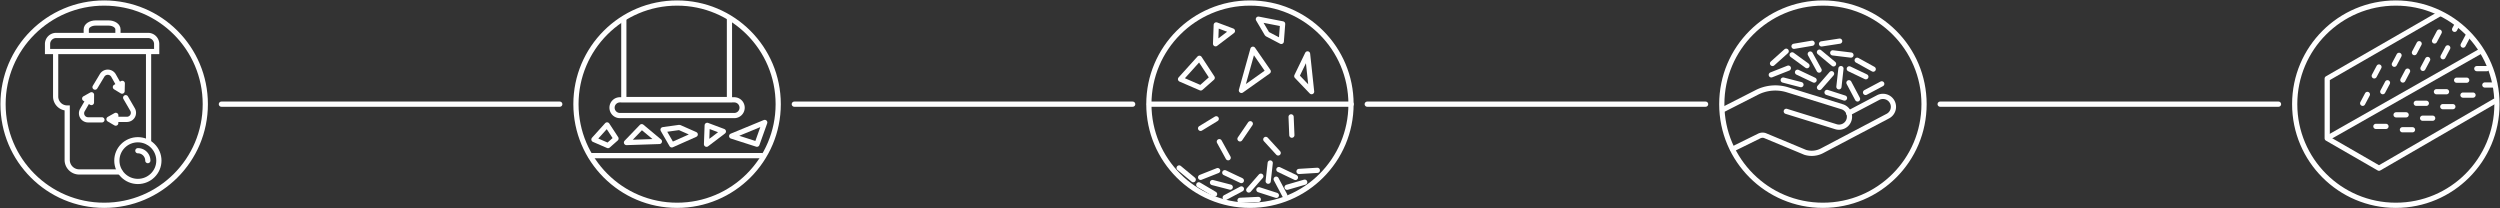 <svg xmlns="http://www.w3.org/2000/svg" xmlns:xlink="http://www.w3.org/1999/xlink" width="960" height="80" viewBox="0 0 960 80">
  <rect x="0" y="0" width="960" height="80" fill="#333333" stroke="none"/>
  <defs>
    <clipPath id="clip-path">
      <rect id="Rectangle_86" data-name="Rectangle 86" width="80" height="80" fill="none" stroke="#fff" stroke-width="2"/>
    </clipPath>
  </defs>
  <g id="Group_1206" data-name="Group 1206" transform="translate(-479 -1866)">
    <g id="Group_105" data-name="Group 105" transform="translate(699 1866)">
      <g id="Group_72" data-name="Group 72" clip-path="url(#clip-path)">
        <circle id="Ellipse_4" data-name="Ellipse 4" cx="38.835" cy="38.835" r="38.835" transform="translate(1.165 1.165)" fill="none" stroke="#fff" stroke-linecap="round" stroke-width="2"/>
        <line id="Line_12" data-name="Line 12" x2="65.782" transform="translate(6.818 59.763)" fill="none" stroke="#fff" stroke-linecap="round" stroke-width="2"/>
        <path id="Path_4211" data-name="Path 4211" d="M91.187,60.541l-12.7,5.233L88.2,68.893Z" transform="translate(-17.526 -13.519)" fill="none" stroke="#fff" stroke-linecap="round" stroke-linejoin="round" stroke-width="2"/>
        <path id="Path_4212" data-name="Path 4212" d="M39.124,68.3l-6.784-5.667-5.856,6.084Z" transform="translate(-5.914 -13.985)" fill="none" stroke="#fff" stroke-linecap="round" stroke-linejoin="round" stroke-width="2"/>
        <path id="Path_4213" data-name="Path 4213" d="M15.441,61.755l-5.052,5.594L15.8,69.694l3.067-2.707Z" transform="translate(-2.32 -13.79)" fill="none" stroke="#fff" stroke-linecap="round" stroke-linejoin="round" stroke-width="2"/>
        <path id="Path_4214" data-name="Path 4214" d="M66.315,61.977l-.259,7.249,6.472-4.919Z" transform="translate(-14.75 -13.84)" fill="none" stroke="#fff" stroke-linecap="round" stroke-linejoin="round" stroke-width="2"/>
        <path id="Path_4215" data-name="Path 4215" d="M56.92,65.7l-8.994,4-3.362-5.828,6.259-.865Z" transform="translate(-9.951 -14.07)" fill="none" stroke="#fff" stroke-linecap="round" stroke-linejoin="round" stroke-width="2"/>
        <path id="Path_4216" data-name="Path 4216" d="M65.728,9.421v30.9H25.167V9.421" transform="translate(-5.62 -2.104)" fill="none" stroke="#fff" stroke-linecap="round" stroke-width="2"/>
        <path id="Path_4217" data-name="Path 4217" d="M66.235,55.393h-43.8a3.021,3.021,0,1,1,0-6.041h43.8a3.021,3.021,0,1,1,0,6.041Z" transform="translate(-4.336 -11.02)" fill="none" stroke="#fff" stroke-linecap="round" stroke-width="2"/>
      </g>
    </g>
    <g id="Group_106" data-name="Group 106" transform="translate(919 1866)">
      <g id="Group_74" data-name="Group 74" clip-path="url(#clip-path)">
        <ellipse id="Ellipse_5" data-name="Ellipse 5" cx="38.814" cy="38.835" rx="38.814" ry="38.835" transform="translate(1.164 1.165)" fill="none" stroke="#fff" stroke-linecap="round" stroke-width="2"/>
        <line id="Line_13" data-name="Line 13" x1="0.289" y1="7.042" transform="translate(55.783 44.868)" fill="none" stroke="#fff" stroke-linecap="round" stroke-width="2"/>
        <line id="Line_14" data-name="Line 14" y1="5.824" x2="3.967" transform="translate(36.151 47.511)" fill="none" stroke="#fff" stroke-linecap="round" stroke-width="2"/>
        <line id="Line_15" data-name="Line 15" y1="7.005" x2="0.779" transform="translate(46.985 62.58)" fill="none" stroke="#fff" stroke-linecap="round" stroke-width="2"/>
        <line id="Line_16" data-name="Line 16" x1="6.356" y1="3.039" transform="translate(51.093 65.107)" fill="none" stroke="#fff" stroke-linecap="round" stroke-width="2"/>
        <line id="Line_17" data-name="Line 17" x1="7.032" y2="0.429" transform="translate(58.822 65.402)" fill="none" stroke="#fff" stroke-linecap="round" stroke-width="2"/>
        <line id="Line_18" data-name="Line 18" x1="6.014" y2="3.671" transform="translate(21.024 45.621)" fill="none" stroke="#fff" stroke-linecap="round" stroke-width="2"/>
        <line id="Line_19" data-name="Line 19" x1="6.551" y2="2.591" transform="translate(21.026 65.512)" fill="none" stroke="#fff" stroke-linecap="round" stroke-width="2"/>
        <line id="Line_20" data-name="Line 20" x2="5.418" y2="4.505" transform="translate(12.787 64.491)" fill="none" stroke="#fff" stroke-linecap="round" stroke-width="2"/>
        <line id="Line_21" data-name="Line 21" x1="6.366" y1="3.019" transform="translate(30.318 66.317)" fill="none" stroke="#fff" stroke-linecap="round" stroke-width="2"/>
        <line id="Line_22" data-name="Line 22" x1="4.759" y1="5.197" transform="translate(46.065 53.534)" fill="none" stroke="#fff" stroke-linecap="round" stroke-width="2"/>
        <line id="Line_23" data-name="Line 23" x1="6.82" y1="1.765" transform="translate(25.598 70.094)" fill="none" stroke="#fff" stroke-linecap="round" stroke-width="2"/>
        <line id="Line_24" data-name="Line 24" x1="4.637" y2="5.306" transform="translate(39.529 67.652)" fill="none" stroke="#fff" stroke-linecap="round" stroke-width="2"/>
        <line id="Line_25" data-name="Line 25" x2="3.302" y2="6.226" transform="translate(50.051 68.797)" fill="none" stroke="#fff" stroke-linecap="round" stroke-width="2"/>
        <line id="Line_26" data-name="Line 26" y1="1.96" x2="6.767" transform="translate(54.243 69.954)" fill="none" stroke="#fff" stroke-linecap="round" stroke-width="2"/>
        <line id="Line_27" data-name="Line 27" y1="0.342" x2="7.036" transform="translate(36.155 76.589)" fill="none" stroke="#fff" stroke-linecap="round" stroke-width="2"/>
        <line id="Line_28" data-name="Line 28" x2="6.706" y2="2.161" transform="translate(43.416 72.853)" fill="none" stroke="#fff" stroke-linecap="round" stroke-width="2"/>
        <line id="Line_29" data-name="Line 29" y1="3.304" x2="6.223" transform="translate(30.479 72.546)" fill="none" stroke="#fff" stroke-linecap="round" stroke-width="2"/>
        <line id="Line_30" data-name="Line 30" x2="6.064" y2="3.588" transform="translate(20.335 70.967)" fill="none" stroke="#fff" stroke-linecap="round" stroke-width="2"/>
        <line id="Line_31" data-name="Line 31" x2="3.403" y2="6.171" transform="translate(28.22 54.4)" fill="none" stroke="#fff" stroke-linecap="round" stroke-width="2"/>
        <line id="Line_32" data-name="Line 32" x2="77.455" transform="translate(1.38 40)" fill="none" stroke="#fff" stroke-linecap="round" stroke-width="2"/>
        <path id="Path_4218" data-name="Path 4218" d="M51.7,24.341l-4.42,15.81,10.3-7.31Z" transform="translate(-10.577 -5.435)" fill="none" stroke="#fff" stroke-linecap="round" stroke-linejoin="round" stroke-width="2"/>
        <path id="Path_4219" data-name="Path 4219" d="M78.807,26.644l-4.14,8.544,5.692,5.955Z" transform="translate(-16.704 -5.95)" fill="none" stroke="#fff" stroke-linecap="round" stroke-linejoin="round" stroke-width="2"/>
        <path id="Path_4220" data-name="Path 4220" d="M24.412,28.81l-7.245,8.026L24.93,40.2l4.4-3.883Z" transform="translate(-3.841 -6.433)" fill="none" stroke="#fff" stroke-linecap="round" stroke-linejoin="round" stroke-width="2"/>
        <path id="Path_4221" data-name="Path 4221" d="M34.759,12.31,34.5,19.559l6.469-4.919Z" transform="translate(-7.718 -2.749)" fill="none" stroke="#fff" stroke-linecap="round" stroke-linejoin="round" stroke-width="2"/>
        <path id="Path_4222" data-name="Path 4222" d="M55.667,9.477l9.315,1.812-.518,6.732L59.03,15.172Z" transform="translate(-12.454 -2.116)" fill="none" stroke="#fff" stroke-linecap="round" stroke-linejoin="round" stroke-width="2"/>
      </g>
    </g>
    <g id="Group_107" data-name="Group 107" transform="translate(1139 1866)">
      <g id="Group_76" data-name="Group 76" clip-path="url(#clip-path)">
        <circle id="Ellipse_6" data-name="Ellipse 6" cx="38.835" cy="38.835" r="38.835" transform="translate(1.165 1.165)" fill="none" stroke="#fff" stroke-linecap="round" stroke-width="2"/>
        <line id="Line_33" data-name="Line 33" y1="7.005" x2="0.779" transform="translate(46.147 26.334)" fill="none" stroke="#fff" stroke-linecap="round" stroke-width="2"/>
        <line id="Line_34" data-name="Line 34" x1="6.36" y1="3.039" transform="translate(50.128 26.434)" fill="none" stroke="#fff" stroke-linecap="round" stroke-width="2"/>
        <line id="Line_35" data-name="Line 35" x1="6.167" y1="3.412" transform="translate(53.15 23.134)" fill="none" stroke="#fff" stroke-linecap="round" stroke-width="2"/>
        <line id="Line_36" data-name="Line 36" x1="6.555" y2="2.591" transform="translate(20.174 26.159)" fill="none" stroke="#fff" stroke-linecap="round" stroke-width="2"/>
        <line id="Line_37" data-name="Line 37" x1="6.997" y1="0.848" transform="translate(43.771 20.299)" fill="none" stroke="#fff" stroke-linecap="round" stroke-width="2"/>
        <line id="Line_38" data-name="Line 38" x2="5.421" y2="4.505" transform="translate(38.662 20.025)" fill="none" stroke="#fff" stroke-linecap="round" stroke-width="2"/>
        <line id="Line_39" data-name="Line 39" x1="6.369" y1="3.019" transform="translate(30.248 27.741)" fill="none" stroke="#fff" stroke-linecap="round" stroke-width="2"/>
        <line id="Line_40" data-name="Line 40" x1="6.823" y1="1.765" transform="translate(24.749 30.742)" fill="none" stroke="#fff" stroke-linecap="round" stroke-width="2"/>
        <line id="Line_41" data-name="Line 41" x1="4.639" y2="5.306" transform="translate(38.687 28.299)" fill="none" stroke="#fff" stroke-linecap="round" stroke-width="2"/>
        <line id="Line_42" data-name="Line 42" x1="5.248" y2="4.704" transform="translate(20.649 19.668)" fill="none" stroke="#fff" stroke-linecap="round" stroke-width="2"/>
        <line id="Line_43" data-name="Line 43" x1="6.948" y2="1.182" transform="translate(28.903 16.597)" fill="none" stroke="#fff" stroke-linecap="round" stroke-width="2"/>
        <line id="Line_44" data-name="Line 44" x1="6.966" y2="1.07" transform="translate(39.466 15.79)" fill="none" stroke="#fff" stroke-linecap="round" stroke-width="2"/>
        <line id="Line_45" data-name="Line 45" x1="5.692" y1="4.156" transform="translate(28.193 21.064)" fill="none" stroke="#fff" stroke-linecap="round" stroke-width="2"/>
        <line id="Line_46" data-name="Line 46" x2="3.304" y2="6.226" transform="translate(49.992 31.774)" fill="none" stroke="#fff" stroke-linecap="round" stroke-width="2"/>
        <line id="Line_47" data-name="Line 47" y1="3.304" x2="6.226" transform="translate(56.368 32.195)" fill="none" stroke="#fff" stroke-linecap="round" stroke-width="2"/>
        <line id="Line_48" data-name="Line 48" x2="6.709" y2="2.161" transform="translate(41.583 35.485)" fill="none" stroke="#fff" stroke-linecap="round" stroke-width="2"/>
        <line id="Line_49" data-name="Line 49" x2="3.405" y2="6.171" transform="translate(35.139 20.743)" fill="none" stroke="#fff" stroke-linecap="round" stroke-width="2"/>
        <path id="Path_4223" data-name="Path 4223" d="M6.861,67.888,16.993,62.9a2.908,2.908,0,0,1,2.231-.214l15.5,6.451a8.482,8.482,0,0,0,6.464-.6L66.477,55.216a4.016,4.016,0,0,0-3.744-7.106L51.425,54.069" transform="translate(-1.532 -10.64)" fill="none" stroke="#fff" stroke-linecap="round" stroke-linejoin="round" stroke-width="2"/>
        <path id="Path_4224" data-name="Path 4224" d="M26.5,52.462l19,5.887a4.016,4.016,0,1,0,2.377-7.671L26.942,44.192A15.692,15.692,0,0,0,14.981,45.3L2.528,51.642" transform="translate(-0.565 -9.711)" fill="none" stroke="#fff" stroke-linecap="round" stroke-linejoin="round" stroke-width="2"/>
      </g>
    </g>
    <g id="Group_108" data-name="Group 108" transform="translate(1359 1866)">
      <g id="Group_78" data-name="Group 78" clip-path="url(#clip-path)">
        <circle id="Ellipse_7" data-name="Ellipse 7" cx="38.835" cy="38.835" r="38.835" transform="translate(1.165 1.165)" fill="none" stroke="#fff" stroke-linecap="round" stroke-width="2"/>
        <path id="Path_4225" data-name="Path 4225" d="M81.926,40.371,37.46,66.133,17.57,54.67V31.715L60.666,6.9" transform="translate(-3.923 -1.541)" fill="none" stroke="#fff" stroke-linecap="round" stroke-linejoin="round" stroke-width="2"/>
        <line id="Line_50" data-name="Line 50" y1="32.872" x2="57.919" transform="translate(14.407 19.787)" fill="none" stroke="#fff" stroke-linecap="round" stroke-linejoin="round" stroke-width="2"/>
        <line id="Line_51" data-name="Line 51" x2="3.873" transform="translate(32.341 48.533)" fill="none" stroke="#fff" stroke-linecap="round" stroke-linejoin="round" stroke-width="2"/>
        <line id="Line_52" data-name="Line 52" y1="3.422" x2="1.814" transform="translate(27.265 36.25)" fill="none" stroke="#fff" stroke-linecap="round" stroke-linejoin="round" stroke-width="2"/>
        <line id="Line_53" data-name="Line 53" y1="3.422" x2="1.814" transform="translate(34.98 31.78)" fill="none" stroke="#fff" stroke-linecap="round" stroke-linejoin="round" stroke-width="2"/>
        <line id="Line_54" data-name="Line 54" y1="3.422" x2="1.814" transform="translate(42.696 27.31)" fill="none" stroke="#fff" stroke-linecap="round" stroke-linejoin="round" stroke-width="2"/>
        <line id="Line_55" data-name="Line 55" y1="3.422" x2="1.814" transform="translate(50.411 22.839)" fill="none" stroke="#fff" stroke-linecap="round" stroke-linejoin="round" stroke-width="2"/>
        <line id="Line_56" data-name="Line 56" y1="3.422" x2="1.814" transform="translate(58.126 18.369)" fill="none" stroke="#fff" stroke-linecap="round" stroke-linejoin="round" stroke-width="2"/>
        <line id="Line_57" data-name="Line 57" y1="3.422" x2="1.814" transform="translate(65.841 13.898)" fill="none" stroke="#fff" stroke-linecap="round" stroke-linejoin="round" stroke-width="2"/>
        <line id="Line_58" data-name="Line 58" y1="3.422" x2="1.814" transform="translate(31.71 25.722)" fill="none" stroke="#fff" stroke-linecap="round" stroke-linejoin="round" stroke-width="2"/>
        <line id="Line_59" data-name="Line 59" y1="3.422" x2="1.814" transform="translate(39.425 21.251)" fill="none" stroke="#fff" stroke-linecap="round" stroke-linejoin="round" stroke-width="2"/>
        <line id="Line_60" data-name="Line 60" y1="3.422" x2="1.814" transform="translate(47.14 16.781)" fill="none" stroke="#fff" stroke-linecap="round" stroke-linejoin="round" stroke-width="2"/>
        <line id="Line_61" data-name="Line 61" y1="3.422" x2="1.814" transform="translate(54.855 12.311)" fill="none" stroke="#fff" stroke-linecap="round" stroke-linejoin="round" stroke-width="2"/>
        <line id="Line_62" data-name="Line 62" y1="1.823" x2="0.99" transform="translate(62.57 9.439)" fill="none" stroke="#fff" stroke-linecap="round" stroke-linejoin="round" stroke-width="2"/>
        <line id="Line_63" data-name="Line 63" x2="3.873" transform="translate(40.091 44.097)" fill="none" stroke="#fff" stroke-linecap="round" stroke-linejoin="round" stroke-width="2"/>
        <line id="Line_64" data-name="Line 64" x2="3.873" transform="translate(47.841 39.661)" fill="none" stroke="#fff" stroke-linecap="round" stroke-linejoin="round" stroke-width="2"/>
        <line id="Line_65" data-name="Line 65" x2="3.873" transform="translate(55.59 35.226)" fill="none" stroke="#fff" stroke-linecap="round" stroke-linejoin="round" stroke-width="2"/>
        <line id="Line_66" data-name="Line 66" x2="3.873" transform="translate(63.34 30.79)" fill="none" stroke="#fff" stroke-linecap="round" stroke-linejoin="round" stroke-width="2"/>
        <line id="Line_67" data-name="Line 67" x2="3.873" transform="translate(71.09 26.354)" fill="none" stroke="#fff" stroke-linecap="round" stroke-linejoin="round" stroke-width="2"/>
        <line id="Line_68" data-name="Line 68" x2="3.873" transform="translate(42.525 49.827)" fill="none" stroke="#fff" stroke-linecap="round" stroke-linejoin="round" stroke-width="2"/>
        <line id="Line_69" data-name="Line 69" x2="3.873" transform="translate(50.274 45.392)" fill="none" stroke="#fff" stroke-linecap="round" stroke-linejoin="round" stroke-width="2"/>
        <line id="Line_70" data-name="Line 70" x2="3.873" transform="translate(58.024 40.956)" fill="none" stroke="#fff" stroke-linecap="round" stroke-linejoin="round" stroke-width="2"/>
        <line id="Line_71" data-name="Line 71" x2="3.873" transform="translate(65.774 36.52)" fill="none" stroke="#fff" stroke-linecap="round" stroke-linejoin="round" stroke-width="2"/>
        <line id="Line_72" data-name="Line 72" x2="3.239" transform="translate(74.175 32.637)" fill="none" stroke="#fff" stroke-linecap="round" stroke-linejoin="round" stroke-width="2"/>
      </g>
    </g>
    <g id="Group_104" data-name="Group 104" transform="translate(479 1866)">
      <g id="Group_70" data-name="Group 70" clip-path="url(#clip-path)">
        <circle id="Ellipse_2" data-name="Ellipse 2" cx="38.835" cy="38.835" r="38.835" transform="translate(1.165 1.165)" fill="none" stroke="#fff" stroke-linecap="round" stroke-width="2"/>
        <path id="Path_4201" data-name="Path 4201" d="M48.137,56.861H42.845a2.517,2.517,0,0,1-2.2-3.776l2.645-4.547" transform="translate(-9 -10.839)" fill="none" stroke="#fff" stroke-linecap="round" stroke-linejoin="round" stroke-width="2"/>
        <path id="Path_4202" data-name="Path 4202" d="M44.457,49.835l.029-2.983-2.617,1.467Z" transform="translate(-9.349 -10.462)" fill="none" stroke="#fff" stroke-linecap="round" stroke-linejoin="round" stroke-width="2"/>
        <path id="Path_4203" data-name="Path 4203" d="M46.99,41.43,49.7,36.923a2.546,2.546,0,0,1,4.392.065l2.576,4.587" transform="translate(-10.493 -7.971)" fill="none" stroke="#fff" stroke-linecap="round" stroke-linejoin="round" stroke-width="2"/>
        <path id="Path_4204" data-name="Path 4204" d="M57.056,42.641,59.621,44.2l.075-2.983Z" transform="translate(-12.741 -9.203)" fill="none" stroke="#fff" stroke-linecap="round" stroke-linejoin="round" stroke-width="2"/>
        <path id="Path_4205" data-name="Path 4205" d="M60.743,48.3l2.644,4.548a2.517,2.517,0,0,1-2.2,3.775l-5.292,0" transform="translate(-12.482 -10.785)" fill="none" stroke="#fff" stroke-linecap="round" stroke-linejoin="round" stroke-width="2"/>
        <path id="Path_4206" data-name="Path 4206" d="M56.5,57.032,53.884,58.5l2.588,1.518Z" transform="translate(-12.032 -12.735)" fill="none" stroke="#fff" stroke-linecap="round" stroke-linejoin="round" stroke-width="2"/>
        <path id="Path_4207" data-name="Path 4207" d="M65.412,23.709H23.5V20.827a3.3,3.3,0,0,1,3.3-3.3H62.111a3.3,3.3,0,0,1,3.3,3.3Z" transform="translate(-5.248 -3.914)" fill="none" stroke="#fff" stroke-linecap="round" stroke-width="2"/>
        <path id="Path_4208" data-name="Path 4208" d="M42.642,15.59V13.818c0-1.349,1.616-2.443,3.611-2.443h4.955c1.994,0,3.611,1.094,3.611,2.443V15.59" transform="translate(-9.522 -2.54)" fill="none" stroke="#fff" stroke-linecap="round" stroke-width="2"/>
        <line id="Line_11" data-name="Line 11" y1="34.162" transform="translate(57.049 20.498)" fill="none" stroke="#fff" stroke-linecap="round" stroke-width="2"/>
        <path id="Path_4209" data-name="Path 4209" d="M27.512,26.391v16.58a4.42,4.42,0,0,0,4.437,4.4V67.327a4.608,4.608,0,0,0,4.625,4.59H52.22" transform="translate(-6.143 -5.893)" fill="none" stroke="#fff" stroke-linecap="round" stroke-width="2"/>
        <ellipse id="Ellipse_3" data-name="Ellipse 3" cx="8.071" cy="8.009" rx="8.071" ry="8.009" transform="translate(44.872 53.658)" fill="none" stroke="#fff" stroke-linecap="round" stroke-width="2"/>
        <path id="Path_4210" data-name="Path 4210" d="M68.164,74.512a3.809,3.809,0,0,1,3.823,3.794" transform="translate(-15.221 -16.639)" fill="none" stroke="#fff" stroke-linecap="round" stroke-width="2"/>
      </g>
    </g>
    <path id="Path_4369" data-name="Path 4369" d="M10815,6679h129.935" transform="translate(-10250.985 -4773)" fill="none" stroke="#fff" stroke-linecap="round" stroke-width="2"/>
    <path id="Path_4377" data-name="Path 4377" d="M10815,6679h129.935" transform="translate(-10030.985 -4773)" fill="none" stroke="#fff" stroke-linecap="round" stroke-width="2"/>
    <path id="Path_4378" data-name="Path 4378" d="M10815,6679h129.935" transform="translate(-9810.985 -4773)" fill="none" stroke="#fff" stroke-linecap="round" stroke-width="2"/>
    <path id="Path_4379" data-name="Path 4379" d="M10815,6679h129.935" transform="translate(-9590.985 -4773)" fill="none" stroke="#fff" stroke-linecap="round" stroke-width="2"/>
  </g>
</svg>

